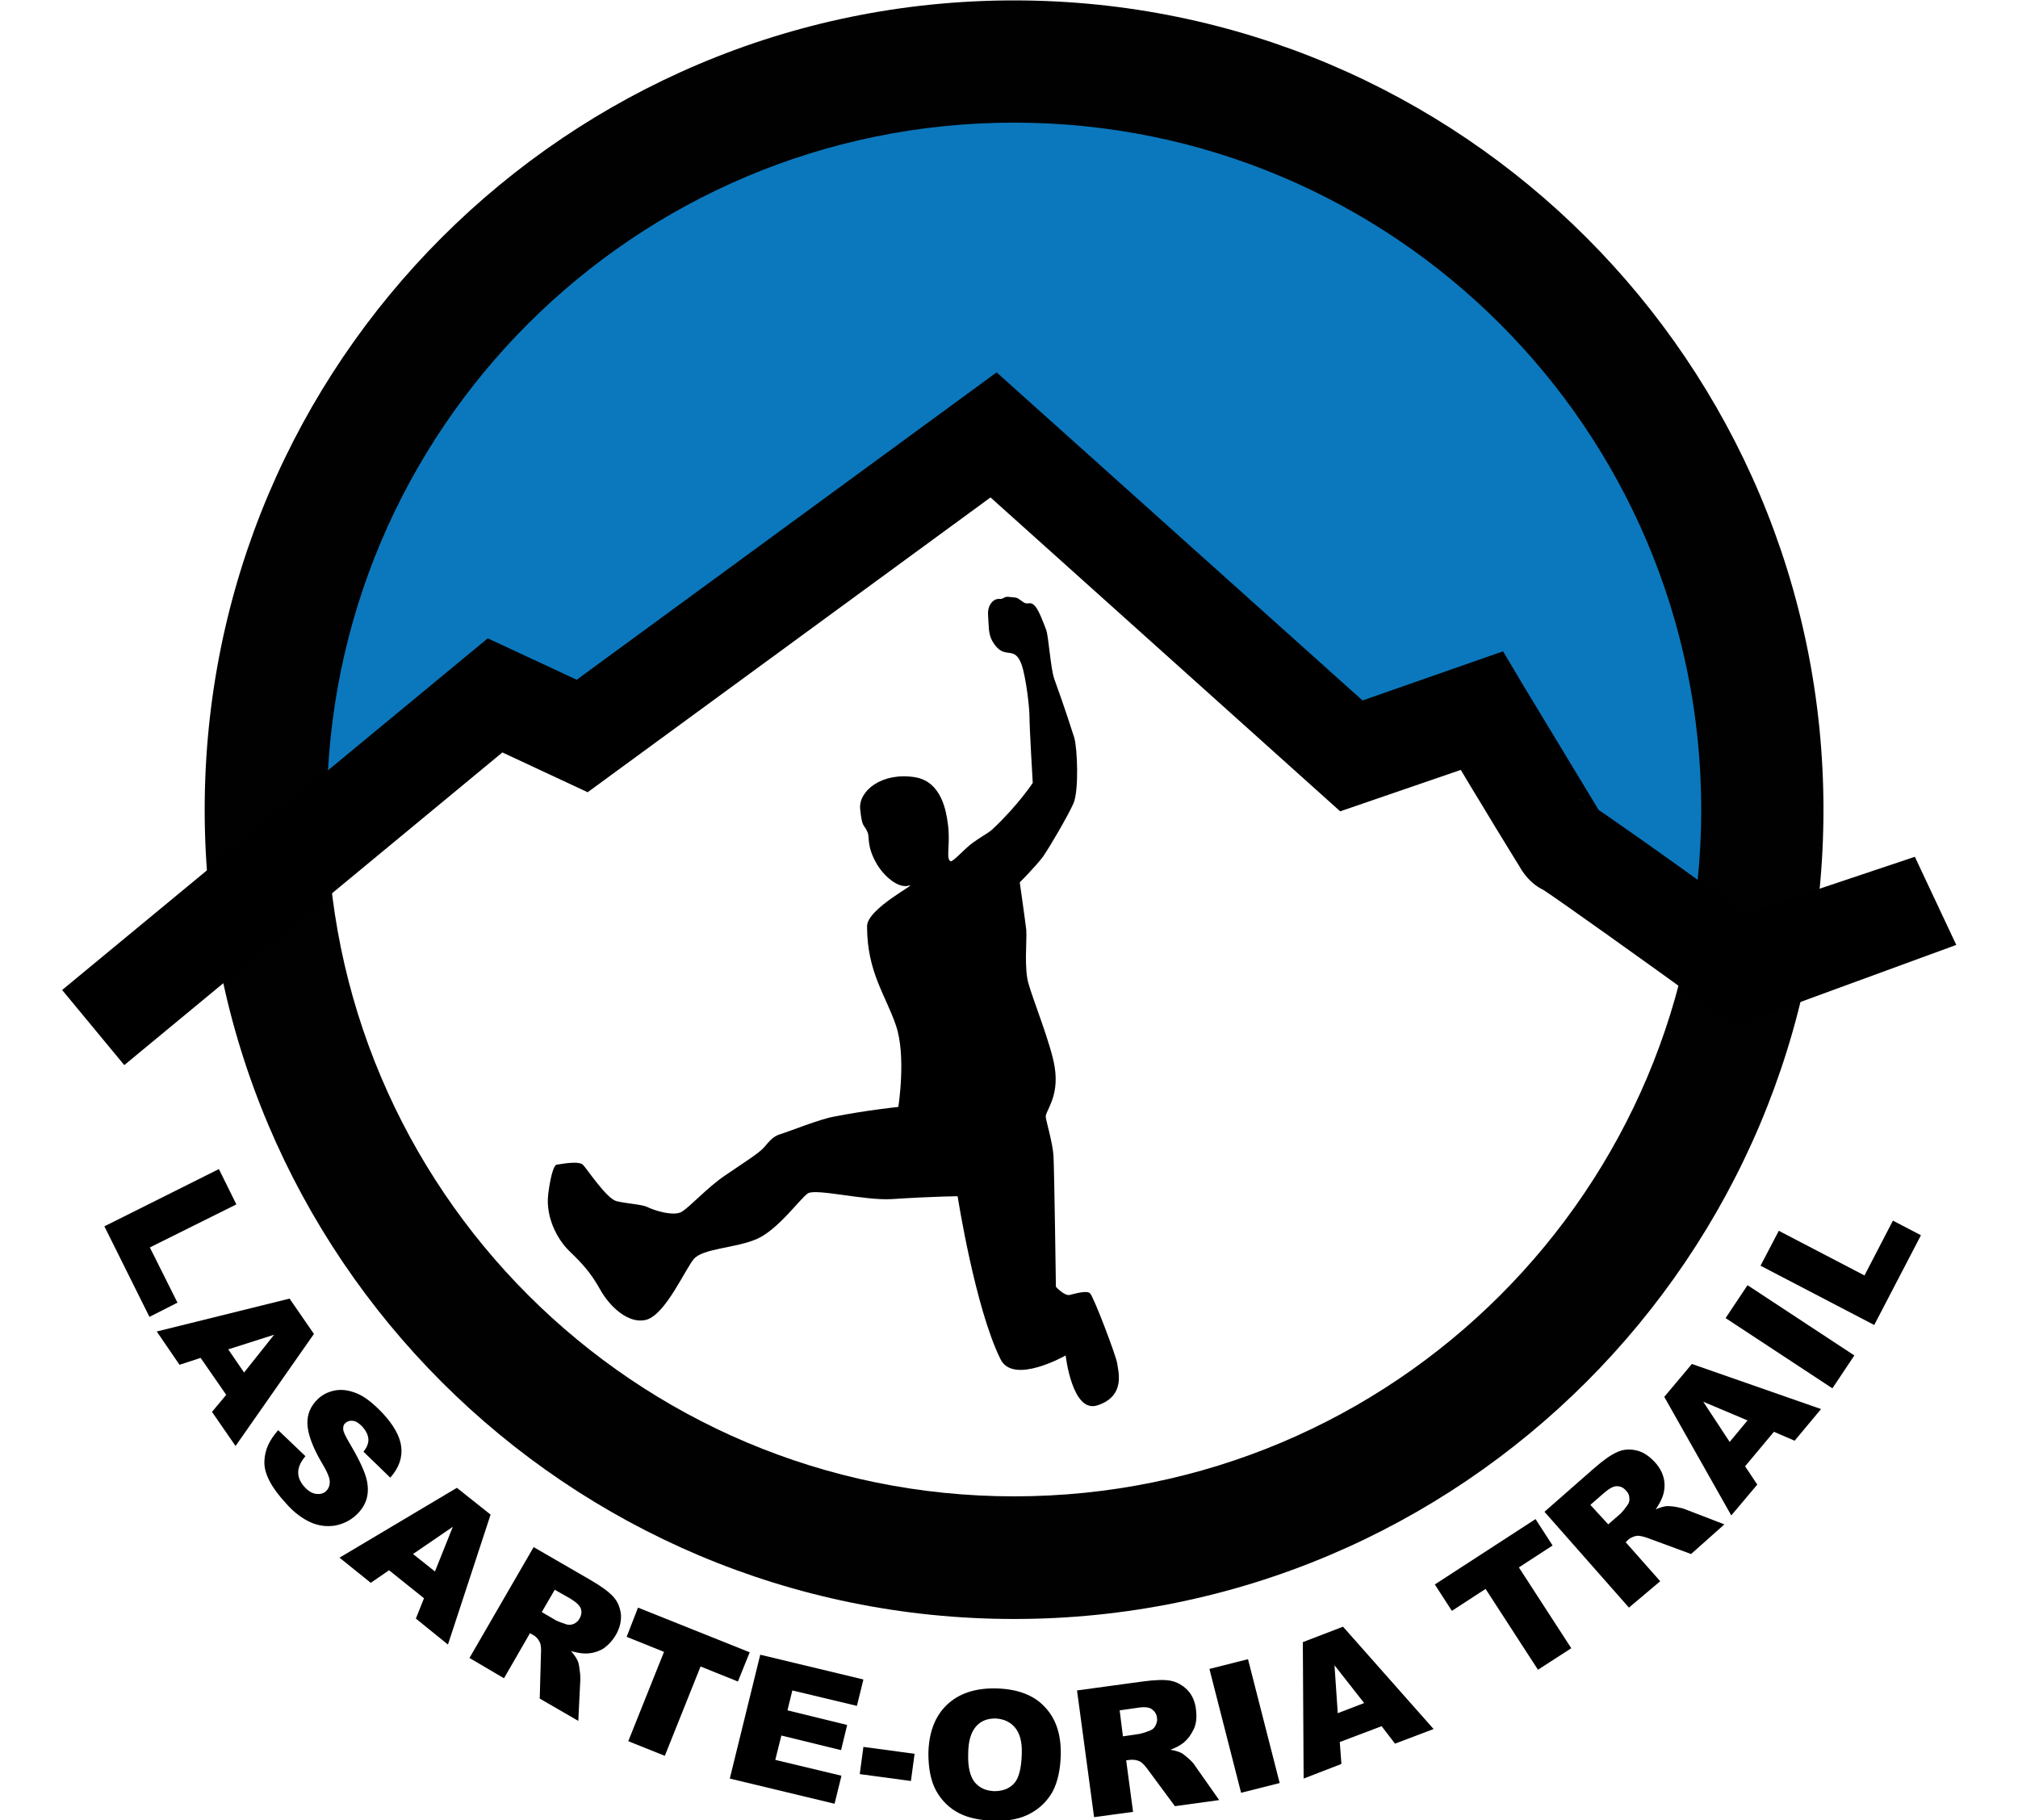 <svg xmlns="http://www.w3.org/2000/svg" xmlns:xlink="http://www.w3.org/1999/xlink" id="Capa_1" x="0px" y="0px" viewBox="0 0 496.9 448.3" style="enable-background:new 0 0 496.9 448.3;" xml:space="preserve"><style type="text/css">	.st0{fill:#0B78BD;}	.st1{fill:#010101;}</style><g>	<path d="M234.1,212.1c0.4,0.1,2-1.5,3.8-3.2c2.2-2.1,5.4-3.6,6.5-4.7c6.3-5.9,9.9-11.4,9.9-11.4s-0.8-13.4-0.8-16.1  c0-2.7-0.9-9.9-1.9-12.9c-1.9-5.4-4.3-0.7-7.3-6c-1-1.9-0.8-3.7-1-6.3s1.4-4.1,2.7-4c1.3,0.1,1.1-0.7,2.5-0.5  c1.4,0.2,1.7,0,2.5,0.6c0.9,0.6,1.2,1,1.9,1s1.1-0.3,2,0.7c0.9,1,2.1,4.2,2.7,5.8c0.6,1.6,1.1,9.6,2,12.1c0.9,2.5,2.6,7.2,4.9,14.4  c0.8,2.6,1.2,13.2-0.2,16.3s-5.7,10.5-7.5,13.1c-1.9,2.5-5.7,6.3-5.7,6.3s1.3,9.1,1.6,11.7c0.2,2.7-0.6,9.5,0.6,13.4  c1.1,3.9,5.6,15.1,6.4,20.4c1.2,7.4-2.4,10.9-2.2,12.3s1.7,6.4,1.9,9.5c0.2,3.1,0.6,32.3,0.6,32.3s2.1,2.3,3.4,2  c1.3-0.3,4.2-1.2,5-0.4c0.9,0.8,6.5,15.6,6.7,17.3c0.2,1.8,2.2,8-4.9,10.3c-6.2,2-7.8-12.3-7.8-12.3s-12.8,7.3-16,1  c-6.3-12.6-10.6-40.2-10.6-40.2s-5.3,0-16.3,0.7c-6.6,0.4-18.7-2.7-20.6-1.4c-1.9,1.3-7.3,8.9-12.5,11.2c-5.2,2.3-13.4,2.3-15.6,5  c-2.2,2.7-6.9,13.5-11.6,14.9c-4.3,1.2-9-3.1-11.4-7.4c-2.4-4.3-4.5-6.5-7.6-9.5c-3.1-3-5.9-8.5-5.2-14.1c0.7-5.5,1.6-7.2,2.1-7.2  c0.6,0,5.4-1.1,6.5,0.1c1.1,1.2,5.8,8.3,8.2,8.9c2.4,0.6,6.2,0.8,7.5,1.4c1.3,0.7,6.5,2.5,8.6,1.2c2.1-1.3,6.2-5.9,10.6-8.9  c4.4-3,8.2-5.4,9.4-6.7c1.2-1.2,2.1-2.9,4.3-3.5c2.2-0.7,9.7-3.7,13.1-4.3c8.1-1.6,15.9-2.4,15.9-2.4s2-12.6-0.6-20.1  c-2.5-7.4-7.1-13.1-7.1-24.4c0-4.4,12.9-10.8,10.3-10c-2.7,0.8-6.3-2.5-8-5.5c-2.5-4.4-1.6-6.5-2.2-7.7c-0.9-2.1-1.3-0.8-1.8-5.7  c-0.4-4.4,5.3-9.1,13.5-7.8c6.6,1.1,7.7,8.5,8.1,11.5C234.1,208,232.8,211.6,234.1,212.1z"></path>	<path class="st0" d="M67.5,216c0,0-10-189.5,181.6-196.5s184.6,219.9,184.6,219.9l-48.6-33.7l-18.6-29.9L333,186.2l-86.2-77.4  l-104.6,72.9l-19.1-8.6L67.5,216z"></path>	<path class="st1" d="M249.7,0.1C139.7,0.1,50.4,89.3,50.4,199.4s89.2,199.3,199.3,199.3S449,309.4,449,199.4S359.8,0.1,249.7,0.1z   M249.7,368.5c-93.4,0-169.2-75.7-169.2-169.2S156.3,30.2,249.7,30.2s169.2,75.7,169.2,169.2S343.2,368.5,249.7,368.5z"></path>	<g>		<path d="M30.6,262.3l-15.3-18.5l104.8-86.6l21.9,10.2l103.4-75.7l90.1,80.8l34.6-12.1l5,8.4c7.3,12.1,15.4,25.5,18.5,30.6   c0,0,0.1,0.1,0.1,0.1c1.2,0.8,2.9,2,5.2,3.6c3.6,2.5,8.7,6.1,15,10.6c5.8,4.2,11.6,8.4,15.8,11.3l41.8-14l10.2,21.7l-54.6,20   l-5.7-4.1c-17.4-12.6-36.9-26.5-41.3-29.4c-1.9-0.9-3.7-2.4-5.2-4.6c-0.2-0.3-0.5-0.7-0.8-1.3c-0.6-0.9-1.4-2.3-2.4-3.9   c-1.9-3.1-4.5-7.3-7-11.5c-1.8-2.9-3.5-5.8-5-8.3L330,199.8l-86.1-77.3l-99.2,72.6l-21-9.8L30.6,262.3z M388.6,196.8   c0.6,0.2,1.1,0.4,1.6,0.6C389.7,197.2,389.2,196.9,388.6,196.8z"></path>	</g>	<g>		<path d="M53.9,287.9l4.3,8.7l-21.3,10.6l6.8,13.6l-6.9,3.5L25.7,302L53.9,287.9z"></path>		<path d="M55.7,343.5l-6.3-9.1l-5.2,1.7l-5.6-8.2l32.7-8.1l6,8.7L58,356.1l-5.8-8.4L55.7,343.5z M60.1,338l7.4-9.3l-11.3,3.6   L60.1,338z"></path>		<path d="M68.5,352.2l6.7,6.4c-1,1.2-1.5,2.2-1.7,3.2c-0.3,1.6,0.3,3.1,1.5,4.4c0.9,1,1.9,1.6,2.9,1.7c1,0.1,1.8-0.1,2.4-0.7   c0.6-0.6,0.9-1.3,0.9-2.3c0-1-0.7-2.6-2.1-4.9c-2.2-3.8-3.3-6.9-3.4-9.3c-0.1-2.4,0.8-4.5,2.6-6.2c1.2-1.1,2.6-1.8,4.3-2.1   c1.7-0.3,3.5,0,5.4,0.8c1.9,0.8,3.9,2.4,6.2,4.8c2.7,2.9,4.3,5.7,4.6,8.3c0.3,2.6-0.5,5.1-2.7,7.6l-6.6-6.4   c0.9-1.1,1.3-2.2,1.2-3.2s-0.6-2-1.5-3c-0.8-0.8-1.5-1.3-2.3-1.4c-0.7-0.1-1.4,0.1-1.9,0.6c-0.4,0.3-0.5,0.8-0.5,1.4   c0,0.6,0.5,1.7,1.4,3.2c2.2,3.7,3.6,6.6,4.2,8.6c0.6,2,0.6,3.8,0.2,5.3s-1.3,2.9-2.6,4.1c-1.5,1.4-3.2,2.2-5.2,2.6   c-2,0.3-4,0.1-6-0.8c-2-0.9-4.1-2.4-6.1-4.7c-3.6-3.9-5.4-7.3-5.3-10.3S66.4,354.6,68.5,352.2z"></path>		<path d="M104.4,393.6l-8.6-6.9l-4.5,3.1l-7.7-6.2l28.9-17.2l8.3,6.6l-10.5,32l-7.9-6.4L104.4,393.6z M107.1,387l4.4-11l-9.8,6.7   L107.1,387z"></path>		<path d="M115.6,408.3l15.8-27.3l14,8.1c2.6,1.5,4.5,2.9,5.6,4.1c1.1,1.2,1.7,2.7,1.9,4.4c0.1,1.7-0.3,3.4-1.3,5.1   c-0.9,1.5-2,2.6-3.2,3.4c-1.3,0.7-2.7,1.1-4.2,1.1c-1,0-2.2-0.2-3.6-0.6c0.8,0.9,1.3,1.7,1.6,2.3c0.2,0.4,0.4,1.1,0.5,2.2   c0.2,1.1,0.2,1.9,0.2,2.4l-0.5,10.3l-9.5-5.5l0.3-10.9c0.1-1.4,0-2.4-0.3-3c-0.4-0.8-0.9-1.4-1.7-1.8l-0.7-0.4l-6.4,11.1   L115.6,408.3z M133.4,397l3.6,2.1c0.4,0.2,1.2,0.5,2.4,0.9c0.6,0.2,1.2,0.2,1.9-0.1c0.6-0.3,1.1-0.7,1.4-1.3   c0.5-0.9,0.6-1.7,0.3-2.5s-1.2-1.6-2.7-2.5l-3.7-2.1L133.4,397z"></path>		<path d="M157.1,395.9l27.5,11l-2.9,7.2l-9.2-3.7l-8.8,22l-9-3.6l8.8-22l-9.2-3.7L157.1,395.9z"></path>		<path d="M187.2,407.5l25.4,6.1l-1.6,6.5l-15.9-3.8l-1.2,4.9l14.7,3.6l-1.5,6.2l-14.7-3.6l-1.5,6l16.3,3.9l-1.7,6.9l-25.8-6.2   L187.2,407.5z"></path>		<path d="M212.6,430.2l12.6,1.7l-0.9,6.7l-12.6-1.7L212.6,430.2z"></path>		<path d="M228.6,431.8c0.1-5.1,1.6-9.1,4.5-11.9s6.9-4.2,12.1-4.1c5.2,0.1,9.3,1.6,12,4.5c2.8,2.9,4.1,6.8,4,11.9   c-0.1,3.7-0.8,6.7-2,9c-1.3,2.3-3.1,4.1-5.5,5.4s-5.3,1.9-8.8,1.8c-3.6-0.1-6.5-0.7-8.8-1.9c-2.3-1.2-4.2-3-5.6-5.5   C229.2,438.6,228.6,435.5,228.6,431.8z M238.4,432c-0.1,3.2,0.5,5.5,1.6,6.9c1.2,1.4,2.7,2.1,4.8,2.2c2.1,0,3.7-0.6,4.9-1.9   s1.8-3.8,1.9-7.3c0.1-3-0.5-5.1-1.7-6.5c-1.2-1.4-2.8-2.1-4.8-2.2c-2,0-3.6,0.6-4.8,2C239.1,426.6,238.4,428.8,238.4,432z"></path>		<path d="M269.4,447.5l-4.2-31.2l16.1-2.2c3-0.4,5.3-0.5,6.9-0.2c1.6,0.3,3,1.1,4.2,2.3c1.2,1.3,1.9,2.9,2.1,4.9   c0.2,1.7,0.1,3.3-0.5,4.6s-1.4,2.5-2.6,3.5c-0.8,0.6-1.8,1.2-3.2,1.7c1.2,0.2,2.1,0.5,2.7,0.8c0.4,0.2,1,0.7,1.8,1.4   c0.8,0.7,1.3,1.3,1.6,1.8l5.9,8.4l-10.9,1.5l-6.5-8.8c-0.8-1.1-1.5-1.9-2.1-2.2c-0.8-0.4-1.6-0.5-2.5-0.4l-0.9,0.1l1.7,12.7   L269.4,447.5z M276.5,427.6l4.1-0.6c0.4-0.1,1.3-0.3,2.5-0.8c0.6-0.2,1.1-0.6,1.4-1.2s0.5-1.2,0.4-1.9c-0.1-1-0.6-1.7-1.3-2.2   c-0.7-0.5-1.9-0.6-3.7-0.3l-4.2,0.6L276.5,427.6z"></path>		<path d="M297.8,411l9.5-2.4l7.8,30.5l-9.5,2.4L297.8,411z"></path>		<path d="M340.2,425.1l-10.3,3.9l0.4,5.4L321,438l-0.2-33.6l9.9-3.8l22.3,25.2l-9.5,3.6L340.2,425.1z M335.9,419.4l-7.3-9.3   l0.8,11.8L335.9,419.4z"></path>		<path d="M353.3,390.2l24.8-16.1l4.2,6.5L374,386l12.9,19.9l-8.2,5.3l-12.9-19.9l-8.3,5.4L353.3,390.2z"></path>		<path d="M401.1,395.9l-20.8-23.6l12.2-10.7c2.3-2,4.1-3.3,5.7-4c1.5-0.7,3.1-0.8,4.8-0.4c1.7,0.4,3.1,1.4,4.5,2.9   c1.2,1.3,1.9,2.7,2.2,4.1s0.2,2.9-0.3,4.3c-0.3,0.9-0.9,2-1.7,3.2c1.1-0.5,2-0.7,2.7-0.8c0.4,0,1.2,0,2.3,0.2   c1.1,0.2,1.8,0.4,2.3,0.6l9.6,3.7l-8.2,7.3l-10.3-3.8c-1.3-0.5-2.3-0.7-2.9-0.7c-0.8,0.1-1.6,0.4-2.3,1l-0.6,0.6l8.5,9.6   L401.1,395.9z M396,375.4l3.1-2.7c0.3-0.3,0.9-1,1.6-2c0.4-0.5,0.6-1.1,0.5-1.8c0-0.7-0.3-1.3-0.8-1.8c-0.7-0.8-1.4-1.1-2.3-1.1   s-1.9,0.6-3.3,1.8l-3.2,2.8L396,375.4z"></path>		<path d="M436.8,352.6l-7.1,8.5l3,4.5l-6.4,7.6L409.8,344l6.8-8.1l31.8,11.1l-6.5,7.8L436.8,352.6z M430.3,349.8l-10.9-4.6l6.5,9.9   L430.3,349.8z"></path>		<path d="M424.9,324.6l5.4-8.1l26.3,17.3l-5.4,8.1L424.9,324.6z"></path>		<path d="M433.5,311.7l4.5-8.6l21.1,11l7-13.5l6.9,3.6l-11.5,22.1L433.5,311.7z"></path>	</g></g></svg>